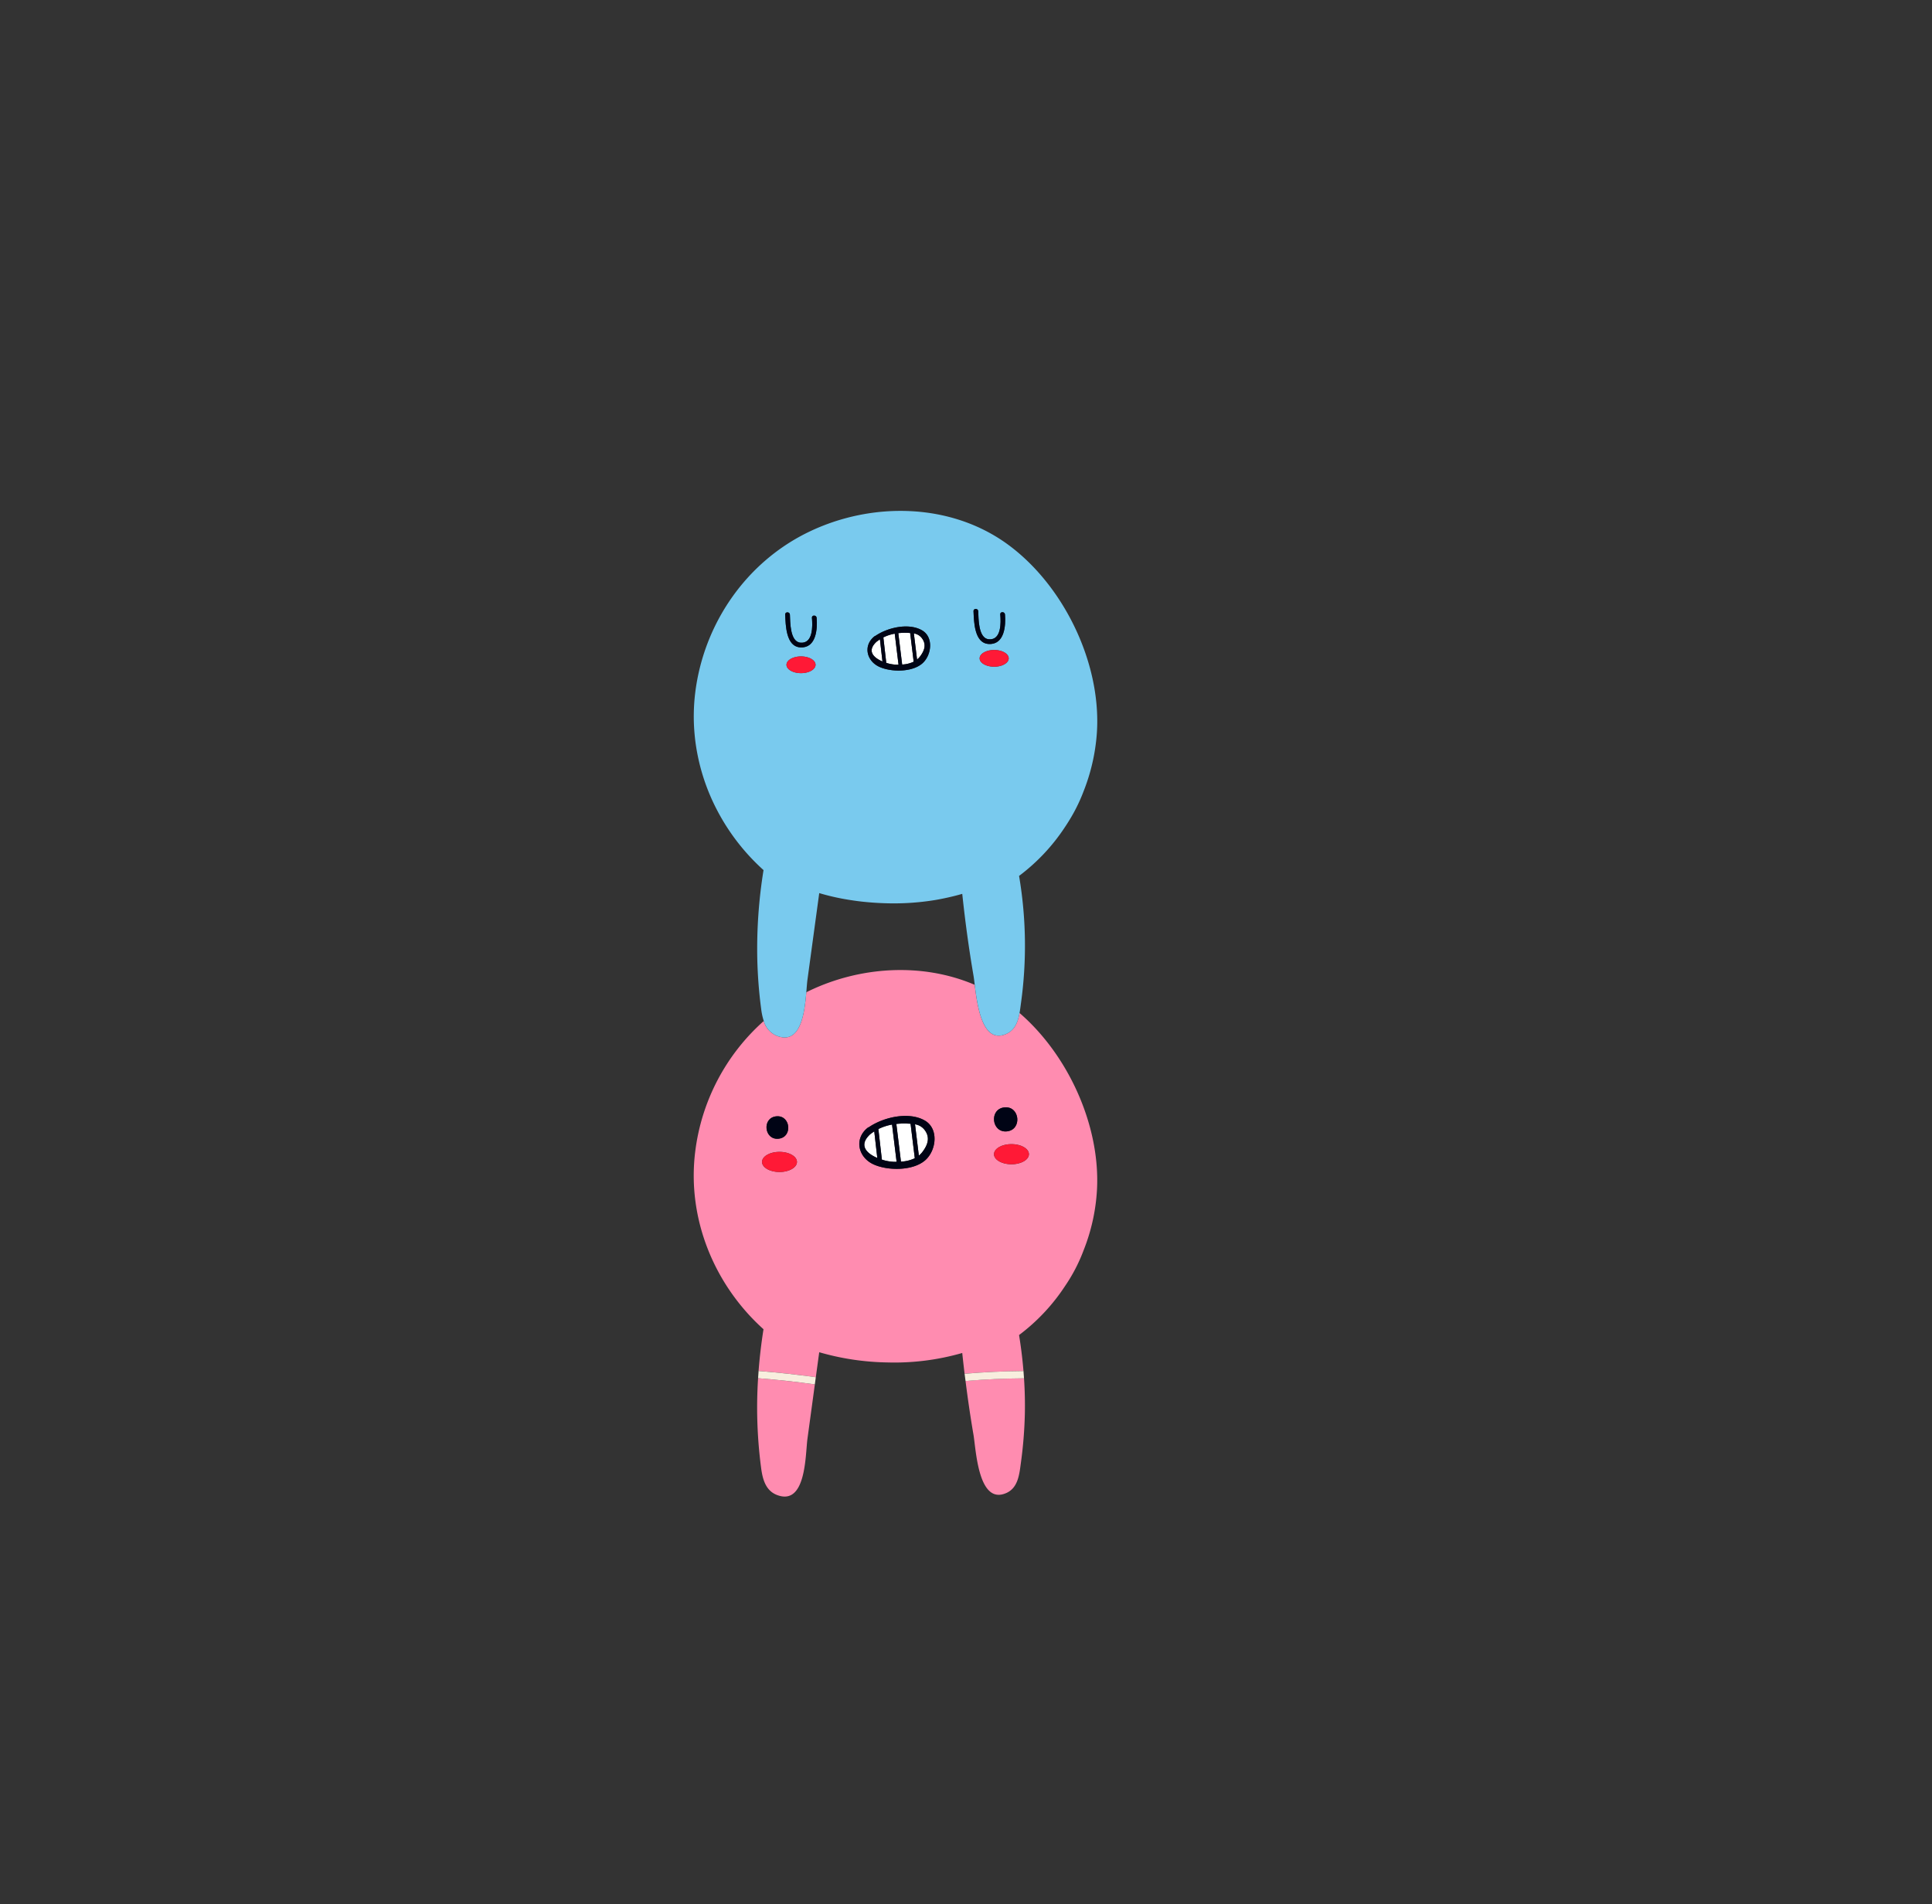 <?xml version="1.0" encoding="UTF-8"?> <svg xmlns="http://www.w3.org/2000/svg" id="Layer_1" data-name="Layer 1" viewBox="0 0 737.963 727.423"><rect x="0" y="0" width="737.963" height="727.423" fill="#333333" stroke="none"/> <defs> <style> .cls-1 { fill: #ff8cb0; } .cls-2 { fill: #79caee; } .cls-3 { fill: #000415; } .cls-4 { fill: #fff; } .cls-5 { fill: #ff1936; } .cls-6 { fill: #f8eede; } </style> </defs> <g> <path class="cls-1" d="M371.841,548.083c.966,5.614,1.789,27.094,12.6,22.227,4.543-2.046,4.944-7.381,5.533-11.7a163.353,163.353,0,0,0,1.483-18.418c.1-4.564-.014-9.123-.312-13.669q-11.189.077-22.341,1.012C369.67,534.405,370.667,541.258,371.841,548.083Z"></path> <path class="cls-1" d="M289.258,542.106a176.98,176.98,0,0,0,1.481,18.768c.551,4.12,1.691,8.5,5.948,10.178,11.3,4.447,10.913-15.387,11.732-21.406q1.413-10.4,2.828-20.808-10.809-1.5-21.684-2.358C289.238,531.677,289.12,536.888,289.258,542.106Z"></path> <path class="cls-1" d="M389.428,386.961c-.591,3.289-1.708,6.485-4.991,7.964-9.169,4.129-11.151-10.7-12.131-18.724-20.019-8.569-43.826-7.069-63.42,2.4-.3.147-.6.3-.9.455-.675,8.016-2.195,20.193-11.3,16.61a8.581,8.581,0,0,1-4.96-5.633,79.854,79.854,0,0,0-26.182,49.951c-3.162,25.549,7.264,50.857,26.091,67.789q-1.258,7.935-1.882,15.938,10.969.86,21.865,2.386.648-4.77,1.3-9.54a99.019,99.019,0,0,0,25.972,3.9,93.573,93.573,0,0,0,28.655-3.613q.422,3.973.9,7.941,11.228-.952,22.491-1.041-.57-6.9-1.691-13.749a74.152,74.152,0,0,0,17.542-18.684A63.845,63.845,0,0,0,413.91,477.6a73.635,73.635,0,0,0,5.1-23.079C420.334,430.124,408.134,403.125,389.428,386.961Zm-92.95,39.484c5.508-.6,6.424,7.951.925,8.547S290.979,427.04,296.478,426.445Zm1.267,21.264c-3.682,0-6.667-1.722-6.667-3.847s2.985-3.847,6.667-3.847,6.668,1.723,6.668,3.847S301.427,447.709,297.745,447.709Zm55.77-4.588c-4.7,4.266-14.6,4.158-19.987,1.611-5.782-2.732-7.311-9.734-2.135-13.892a1.343,1.343,0,0,1,.5-.255c5.659-3.876,15.341-6.048,21.395-2.513C358.612,431.183,357.679,439.34,353.515,443.121Zm30.124-20.095c5.9-.639,6.885,8.521.991,9.159S377.744,423.663,383.639,423.026Zm2.708,21.73c-3.683,0-6.668-1.722-6.668-3.847s2.985-3.847,6.668-3.847,6.667,1.723,6.667,3.847S390.029,444.756,386.347,444.756Z"></path> <path class="cls-2" d="M296.687,395.667c9.1,3.583,10.621-8.594,11.3-16.61.162-1.933.277-3.626.436-4.8l4.5-33.088a88.377,88.377,0,0,0,11.76,2.634c1.459.229,2.921.437,4.387.6,3.277.368,6.563.581,9.825.66a97.593,97.593,0,0,0,18.006-1.2c1.578-.256,3.145-.569,4.707-.909,2-.436,3.983-.926,5.942-1.5,1.108,10.456,2.516,20.879,4.3,31.242.146.851.29,2.07.465,3.5.98,8.021,2.962,22.853,12.131,18.724,3.283-1.479,4.4-4.675,4.991-7.964.227-1.263.379-2.538.542-3.735a159.188,159.188,0,0,0-.725-48.619,74.152,74.152,0,0,0,17.542-18.684c.54-.787,1.045-1.6,1.55-2.414.736-1.187,1.439-2.4,2.1-3.633a64.372,64.372,0,0,0,3.476-7.665,74.6,74.6,0,0,0,3.862-13.227q.264-1.356.475-2.723c.366-2.357.631-4.734.762-7.129,1.427-26.259-12.815-55.545-33.979-71.076-21.928-16.091-52.186-16.418-76.144-4.839-23.973,11.587-40.088,35.1-43.341,61.383a74.41,74.41,0,0,0-.24,15.924c.085.925.182,1.847.3,2.766a78.41,78.41,0,0,0,8.31,26.254q.935,1.79,1.958,3.531a81.581,81.581,0,0,0,15.762,19.314,187.56,187.56,0,0,0-2.378,34.332,176.941,176.941,0,0,0,1.481,18.767,24,24,0,0,0,.988,4.546A8.581,8.581,0,0,0,296.687,395.667Zm88.607-144.174c0,1.769-2.486,3.2-5.552,3.2s-5.552-1.434-5.552-3.2,2.486-3.2,5.552-3.2S385.294,249.724,385.294,251.493Zm-11.645-18.006c.143,2.763-.012,10.365,4.039,10.714,4.861.418,4.638-6.427,4.375-9.478-.1-1.159,1.706-1.149,1.8,0,.365,4.222-.158,11.587-6.179,11.283-5.577-.282-5.639-8.561-5.843-12.519C371.785,232.324,373.59,232.331,373.649,233.487Zm-39.667,9.622a1.118,1.118,0,0,1,.415-.213c4.712-3.227,12.775-5.036,17.815-2.093,4.435,2.591,3.658,9.383.191,12.532-3.911,3.552-12.154,3.462-16.643,1.341C330.945,252.4,329.672,246.57,333.982,243.109Zm-32.268-8.323c.143,2.764-.012,10.366,4.038,10.714,4.862.419,4.639-6.426,4.376-9.478-.1-1.158,1.705-1.148,1.8,0,.364,4.222-.158,11.587-6.18,11.283-5.576-.282-5.638-8.561-5.842-12.519C299.849,233.624,301.654,233.631,301.714,234.786Zm9.8,19.166c0,1.769-2.486,3.2-5.552,3.2s-5.552-1.434-5.552-3.2,2.486-3.2,5.552-3.2S311.516,252.183,311.516,253.952Z"></path> <path class="cls-3" d="M305.752,247.305c6.022.3,6.544-7.061,6.18-11.283-.1-1.148-1.9-1.158-1.8,0,.263,3.052.486,9.9-4.376,9.478-4.05-.348-3.895-7.95-4.038-10.714-.06-1.155-1.865-1.162-1.8,0C300.114,238.744,300.176,247.023,305.752,247.305Z"></path> <path class="cls-3" d="M377.688,246.006c6.021.3,6.544-7.061,6.179-11.283-.1-1.149-1.9-1.159-1.8,0,.263,3.051.486,9.9-4.375,9.478-4.051-.349-3.9-7.951-4.039-10.714-.059-1.156-1.864-1.163-1.8,0C372.049,237.445,372.111,245.724,377.688,246.006Z"></path> <path class="cls-4" d="M351.427,250.771c1.671-2.211,2.555-4.577.67-7.025a4.7,4.7,0,0,0-3.028-1.767q.607,4.978,1.217,9.957A6.782,6.782,0,0,0,351.427,250.771Z"></path> <path class="cls-4" d="M348.994,252.776l-1.341-10.969c-.365-.025-.735-.043-1.112-.058a22.6,22.6,0,0,0-3.413.116l1.468,11.991A11.5,11.5,0,0,0,348.994,252.776Z"></path> <path class="cls-4" d="M337.071,252.684l-.966-8.445c-.358.231-.713.47-1.052.738a1.188,1.188,0,0,1-.182.117C330.961,248.657,333.7,251.263,337.071,252.684Z"></path> <path class="cls-4" d="M342.246,253.913q.48.006.962,0-.724-5.922-1.45-11.846a16.246,16.246,0,0,0-4.344,1.425q.555,4.863,1.112,9.725A14.169,14.169,0,0,0,342.246,253.913Z"></path> <path class="cls-5" d="M300.412,253.952c0,1.769,2.486,3.2,5.552,3.2s5.552-1.434,5.552-3.2-2.486-3.2-5.552-3.2S300.412,252.183,300.412,253.952Z"></path> <path class="cls-5" d="M374.19,251.493c0,1.769,2.486,3.2,5.552,3.2s5.552-1.434,5.552-3.2-2.486-3.2-5.552-3.2S374.19,249.724,374.19,251.493Z"></path> <path class="cls-3" d="M335.76,254.676c4.489,2.121,12.732,2.211,16.643-1.341,3.467-3.149,4.244-9.941-.191-12.532-5.04-2.943-13.1-1.134-17.815,2.093a1.118,1.118,0,0,0-.415.213C329.672,246.57,330.945,252.4,335.76,254.676Zm16.337-10.93c1.885,2.448,1,4.814-.67,7.025a6.782,6.782,0,0,1-1.141,1.165q-.609-4.979-1.217-9.957A4.7,4.7,0,0,1,352.1,243.746Zm-5.556-2c.377.015.747.033,1.112.058l1.341,10.969a11.5,11.5,0,0,1-4.4,1.08l-1.468-11.991A22.6,22.6,0,0,1,346.541,241.749Zm-4.783.317q.724,5.923,1.45,11.846-.482.007-.962,0a14.169,14.169,0,0,1-3.72-.7q-.557-4.863-1.112-9.725A16.246,16.246,0,0,1,341.758,242.066Zm-6.887,3.028a1.188,1.188,0,0,0,.182-.117c.339-.268.694-.507,1.052-.738l.966,8.445C333.7,251.263,330.961,248.657,334.871,245.094Z"></path> <path class="cls-4" d="M335.514,431.3q.668,5.839,1.336,11.679a17.008,17.008,0,0,0,4.467.837c.384.005.77,0,1.155,0q-.87-7.113-1.741-14.226A19.462,19.462,0,0,0,335.514,431.3Z"></path> <path class="cls-4" d="M349.511,429.484q.73,5.979,1.462,11.957a8.108,8.108,0,0,0,1.369-1.4c2.008-2.656,3.069-5.5.805-8.437A5.646,5.646,0,0,0,349.511,429.484Z"></path> <path class="cls-4" d="M332.678,433.085a1.407,1.407,0,0,1-.218.14c-4.7,4.278-1.409,7.409,2.642,9.115q-.581-5.071-1.16-10.142C333.511,432.476,333.086,432.762,332.678,433.085Z"></path> <path class="cls-4" d="M346.475,429.207a27.347,27.347,0,0,0-4.1.14l1.763,14.4a13.82,13.82,0,0,0,5.282-1.3l-1.611-13.174C347.372,429.247,346.928,429.225,346.475,429.207Z"></path> <path class="cls-3" d="M297.4,434.992c5.5-.6,4.583-9.143-.925-8.547S291.894,435.588,297.4,434.992Z"></path> <path class="cls-3" d="M384.63,432.185c5.894-.638,4.912-9.8-.991-9.159S378.727,432.824,384.63,432.185Z"></path> <path class="cls-5" d="M297.745,440.015c-3.682,0-6.667,1.723-6.667,3.847s2.985,3.847,6.667,3.847,6.668-1.722,6.668-3.847S301.427,440.015,297.745,440.015Z"></path> <path class="cls-5" d="M386.347,437.062c-3.683,0-6.668,1.723-6.668,3.847s2.985,3.847,6.668,3.847,6.667-1.722,6.667-3.847S390.029,437.062,386.347,437.062Z"></path> <path class="cls-3" d="M353.286,428.072c-6.054-3.535-15.736-1.363-21.395,2.513a1.343,1.343,0,0,0-.5.255c-5.176,4.158-3.647,11.16,2.135,13.892,5.39,2.547,15.29,2.655,19.987-1.611C357.679,439.34,358.612,431.183,353.286,428.072Zm-20.826,5.153a1.407,1.407,0,0,0,.218-.14c.408-.323.833-.609,1.264-.887q.579,5.07,1.16,10.142C331.051,440.634,327.764,437.5,332.46,433.225Zm8.857,10.591a17.008,17.008,0,0,1-4.467-.837q-.669-5.839-1.336-11.679a19.462,19.462,0,0,1,5.217-1.711q.87,7.113,1.741,14.226C342.087,443.82,341.7,443.821,341.317,443.816Zm2.822-.068-1.763-14.4a27.347,27.347,0,0,1,4.1-.14c.453.018.9.04,1.335.07l1.611,13.174A13.82,13.82,0,0,1,344.139,443.748Zm8.2-3.7a8.108,8.108,0,0,1-1.369,1.4q-.732-5.979-1.462-11.957a5.646,5.646,0,0,1,3.636,2.122C355.411,434.546,354.35,437.387,352.342,440.043Z"></path> <path class="cls-6" d="M289.563,526.48q10.878.844,21.684,2.358l.372-2.74q-10.9-1.515-21.865-2.386C289.683,524.634,289.621,525.557,289.563,526.48Z"></path> <path class="cls-6" d="M368.8,527.536q11.154-.932,22.341-1.012-.09-1.392-.205-2.783-11.263.084-22.491,1.041C368.556,525.7,368.684,526.618,368.8,527.536Z"></path> </g> </svg> 
